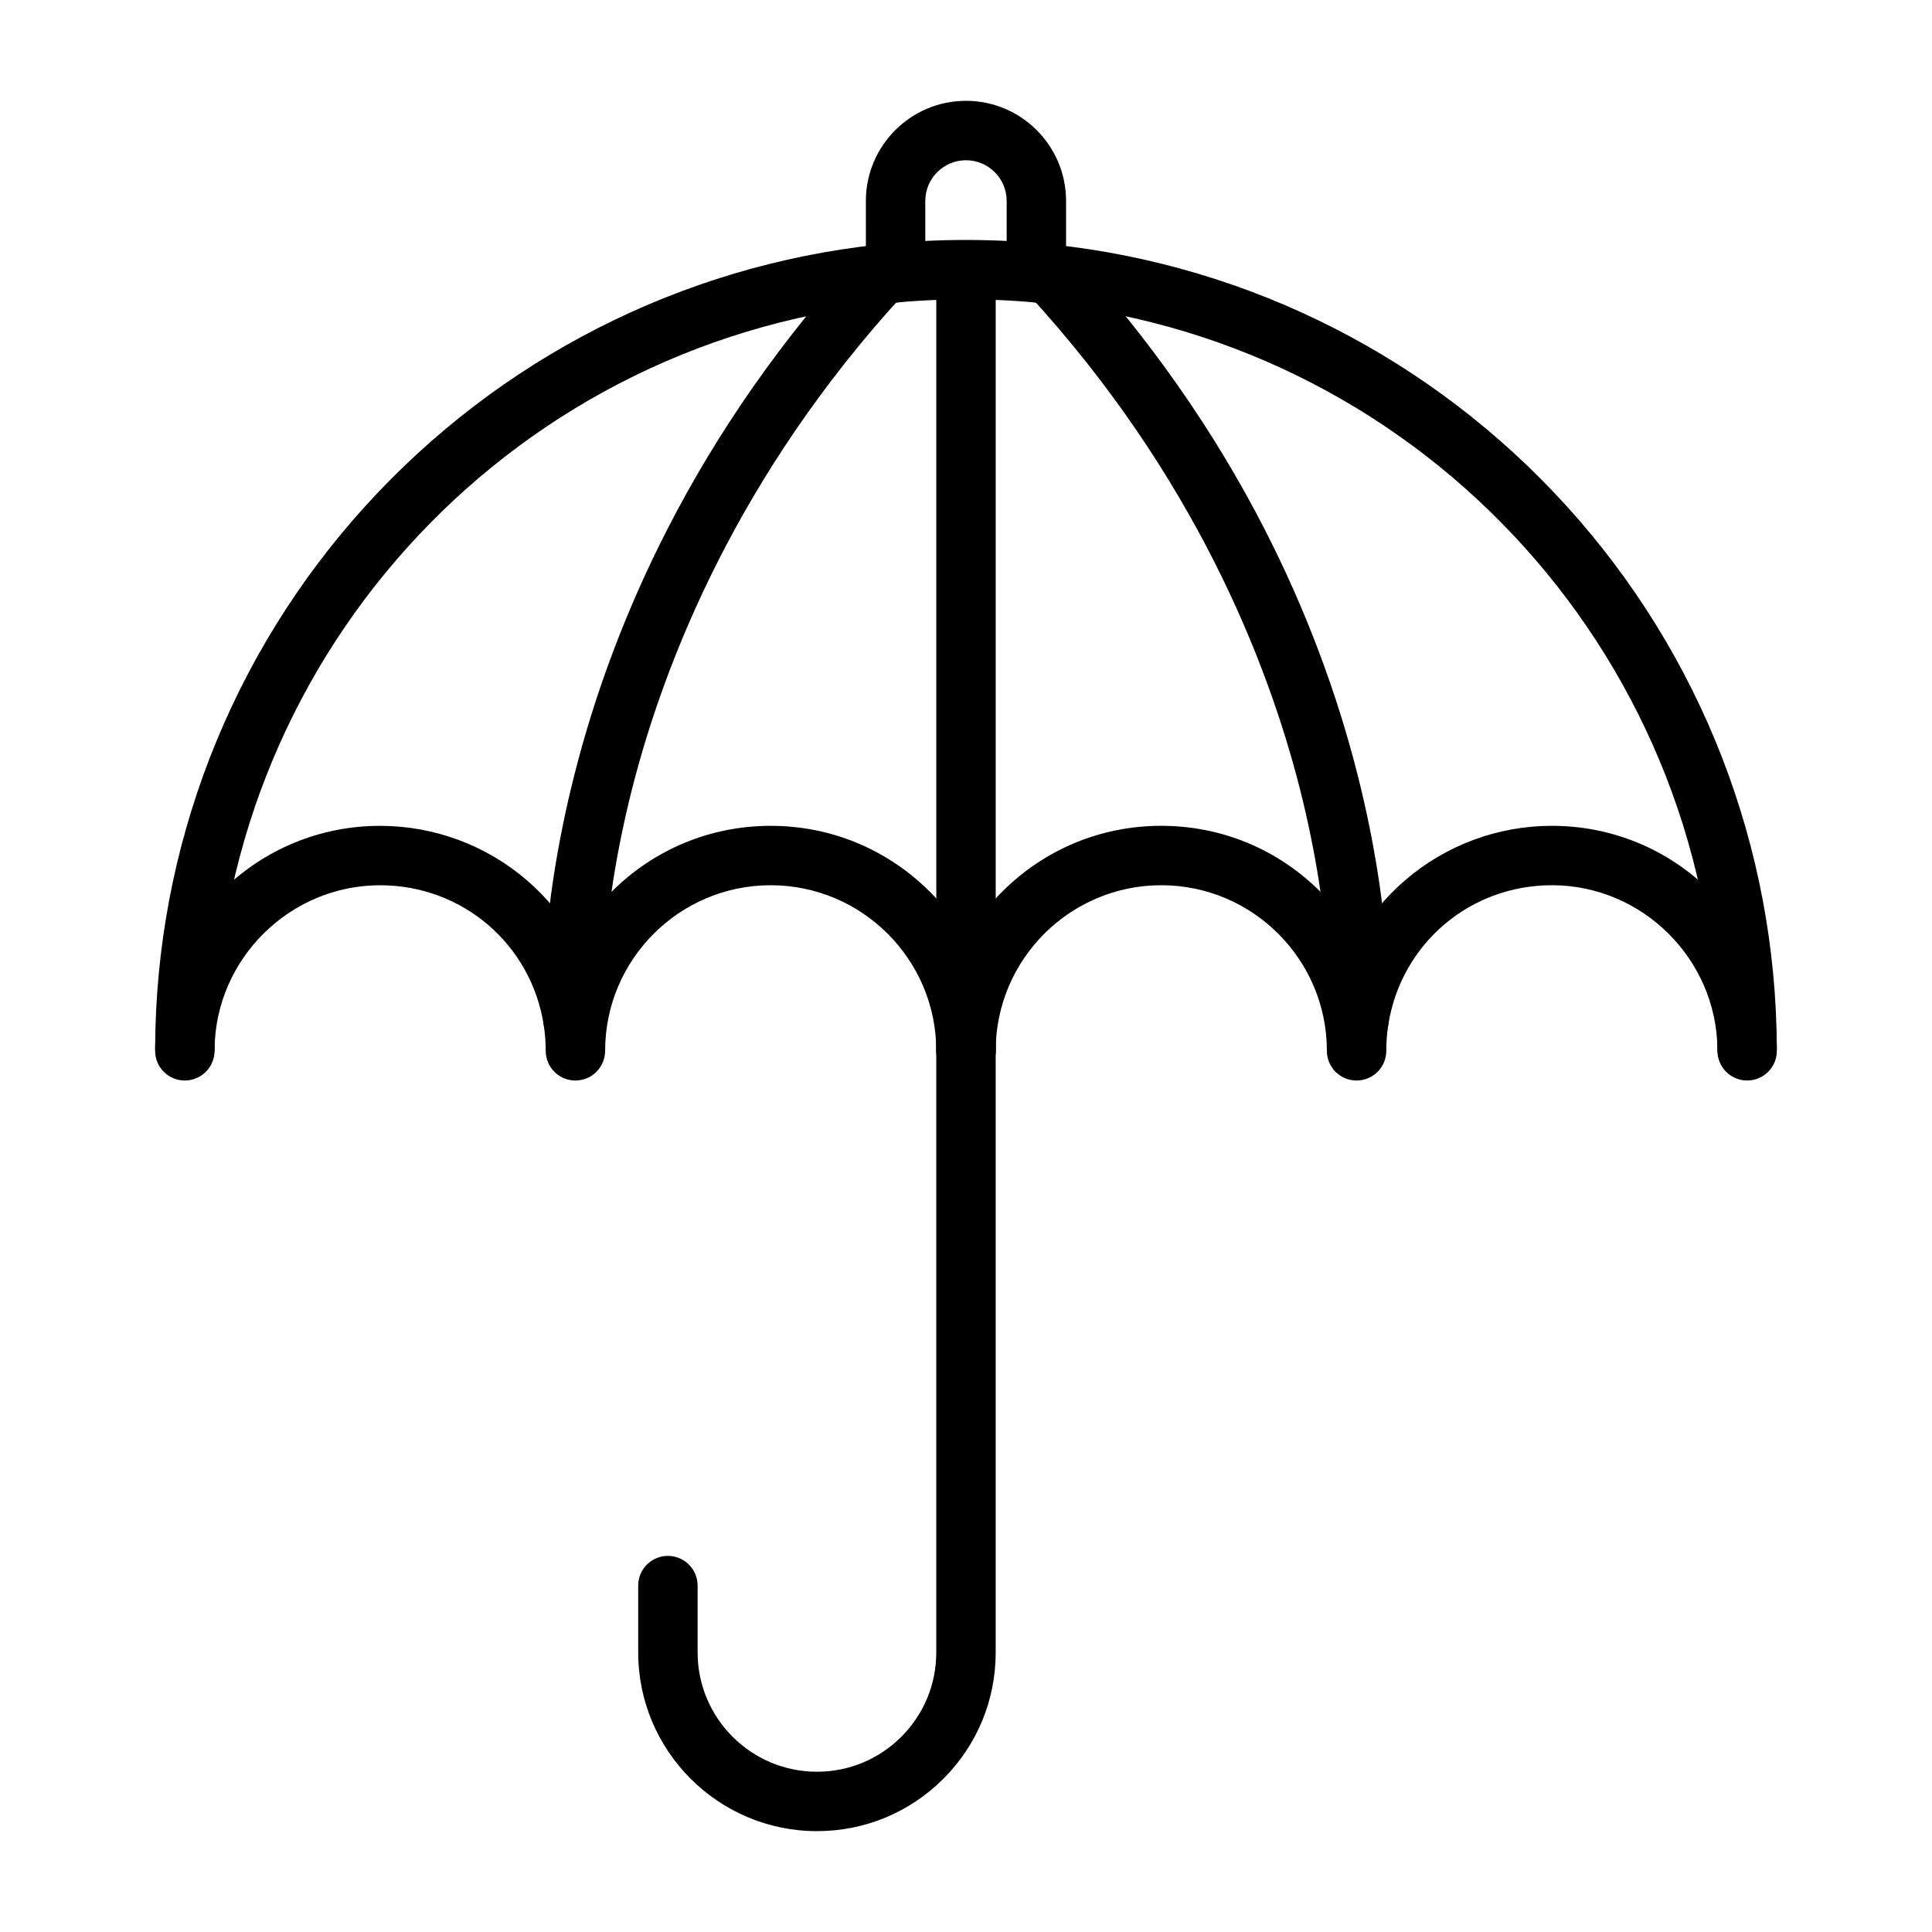 <?xml version="1.0" encoding="UTF-8"?>
<!-- Uploaded to: ICON Repo, www.svgrepo.com, Generator: ICON Repo Mixer Tools -->
<svg fill="#000000" width="800px" height="800px" version="1.1" viewBox="144 144 512 512" xmlns="http://www.w3.org/2000/svg">
 <g>
  <path d="m400 430.35c-4.348 0-7.871-3.523-7.871-7.871 0-24.195-19.684-43.883-43.883-43.883-24.195 0-43.883 19.684-43.883 43.883 0 4.348-3.523 7.871-7.871 7.871-4.348 0-7.871-3.523-7.871-7.871 0-2.297-0.18-4.594-0.527-6.836-3.352-21.465-21.586-37.043-43.352-37.043-23.895 0-43.578 19.43-43.879 43.312-0.055 4.312-3.57 7.773-7.871 7.773h-0.102c-4.348-0.055-7.828-3.625-7.769-7.973 0.199-15.766 6.492-30.559 17.715-41.645 11.234-11.098 26.117-17.211 41.91-17.211 14.305 0 28.137 5.141 38.949 14.48 5.148 4.445 9.457 9.699 12.789 15.504 2.602-4.523 5.816-8.734 9.605-12.523 11.262-11.262 26.234-17.465 42.16-17.465s30.902 6.203 42.164 17.465c11.262 11.262 17.465 26.234 17.465 42.164-0.008 4.344-3.531 7.867-7.879 7.867z"/>
  <path d="m192.98 430.35c-4.348 0-7.871-3.523-7.871-7.871 0-0.242 0-0.484 0.004-0.727 0.176-53.203 19.941-104.19 55.656-143.58 35.473-39.117 83.797-63.746 136.07-69.352 7.637-0.816 15.43-1.23 23.156-1.23 7.727 0 15.516 0.414 23.152 1.23 52.277 5.606 100.6 30.234 136.07 69.352 35.723 39.395 55.488 90.398 55.656 143.61 0.016 4.348-3.5 7.883-7.848 7.898h-0.023c-4.336 0-7.859-3.508-7.871-7.848-0.32-101.69-76.699-186.54-177.66-197.36-7.082-0.758-14.309-1.141-21.477-1.141-7.168 0-14.395 0.383-21.477 1.141-100.96 10.824-177.34 95.668-177.66 197.36v0.07c-0.004 0.191 0 0.383 0 0.574-0.008 4.344-3.531 7.867-7.879 7.867z"/>
  <path d="m360.5 629.27c-26.121 0-47.371-21.25-47.371-47.367v-17.707c0-4.348 3.523-7.871 7.871-7.871s7.871 3.523 7.871 7.871v17.707c0 17.438 14.188 31.625 31.625 31.625 8.445 0 16.387-3.289 22.363-9.262 5.969-5.973 9.262-13.914 9.262-22.359v-159.43c0-15.926 6.203-30.902 17.465-42.164 11.262-11.262 26.234-17.465 42.164-17.465 15.926 0 30.898 6.203 42.16 17.465 3.789 3.789 7.004 7.996 9.605 12.52 3.332-5.805 7.641-11.062 12.789-15.504 10.812-9.336 24.645-14.48 38.949-14.48 15.793 0 30.676 6.113 41.91 17.211 11.223 11.09 17.516 25.879 17.715 41.645 0.004 0.262 0.004 0.516 0.004 0.77 0 4.348-3.523 7.871-7.871 7.871s-7.871-3.523-7.871-7.871c0-0.191 0-0.383-0.004-0.574-0.305-23.875-19.988-43.305-43.879-43.305-21.766 0-40 15.578-43.352 37.043-0.352 2.246-0.527 4.547-0.527 6.84 0 4.348-3.523 7.871-7.871 7.871-4.348 0-7.871-3.523-7.871-7.871 0-24.195-19.684-43.883-43.883-43.883-24.195 0-43.883 19.684-43.883 43.883v159.43c0 12.652-4.926 24.547-13.871 33.492-8.957 8.945-20.852 13.871-33.5 13.871z"/>
  <path d="m295.86 422.29c-4.133 0-7.598-3.215-7.848-7.394-0.066-1.09-1.492-27.16 8.156-65.375 5.637-22.332 13.926-44.254 24.629-65.156 13.363-26.102 30.555-50.676 51.09-73.039 2.941-3.203 7.922-3.414 11.121-0.473 3.203 2.941 3.414 7.922 0.473 11.121-44.102 48.027-63.434 97.613-71.887 130.75-9.184 36.016-7.887 60.988-7.871 61.238 0.25 4.336-3.062 8.059-7.398 8.312-0.152 0.008-0.309 0.012-0.465 0.012z"/>
  <path d="m504.14 422.3c-0.16 0-0.316-0.004-0.48-0.016-4.34-0.262-7.648-3.988-7.387-8.328 0.012-0.238 1.312-25.211-7.871-61.227-8.453-33.141-27.781-82.727-71.887-130.75-2.941-3.203-2.727-8.184 0.473-11.121 3.203-2.941 8.184-2.727 11.121 0.473 20.539 22.367 37.727 46.941 51.09 73.039 10.703 20.902 18.988 42.824 24.629 65.156 9.648 38.215 8.223 64.285 8.156 65.375-0.242 4.18-3.711 7.402-7.844 7.402z"/>
  <path d="m400 430.35c-4.348 0-7.871-3.523-7.871-7.871v-205.83c0-4.348 3.523-7.871 7.871-7.871s7.871 3.523 7.871 7.871v205.83c0 4.348-3.523 7.871-7.871 7.871z"/>
  <path d="m381.34 224.16c-4.348 0-7.871-3.523-7.871-7.871l-0.004-19.043c0-14.625 11.898-26.527 26.527-26.527s26.527 11.898 26.527 26.527v19.035c0 4.348-3.523 7.871-7.871 7.871s-7.871-3.523-7.871-7.871v-19.035c0-5.945-4.836-10.781-10.781-10.781-5.949 0-10.785 4.836-10.785 10.781v19.039c0 4.348-3.527 7.875-7.871 7.875z"/>
 </g>
</svg>